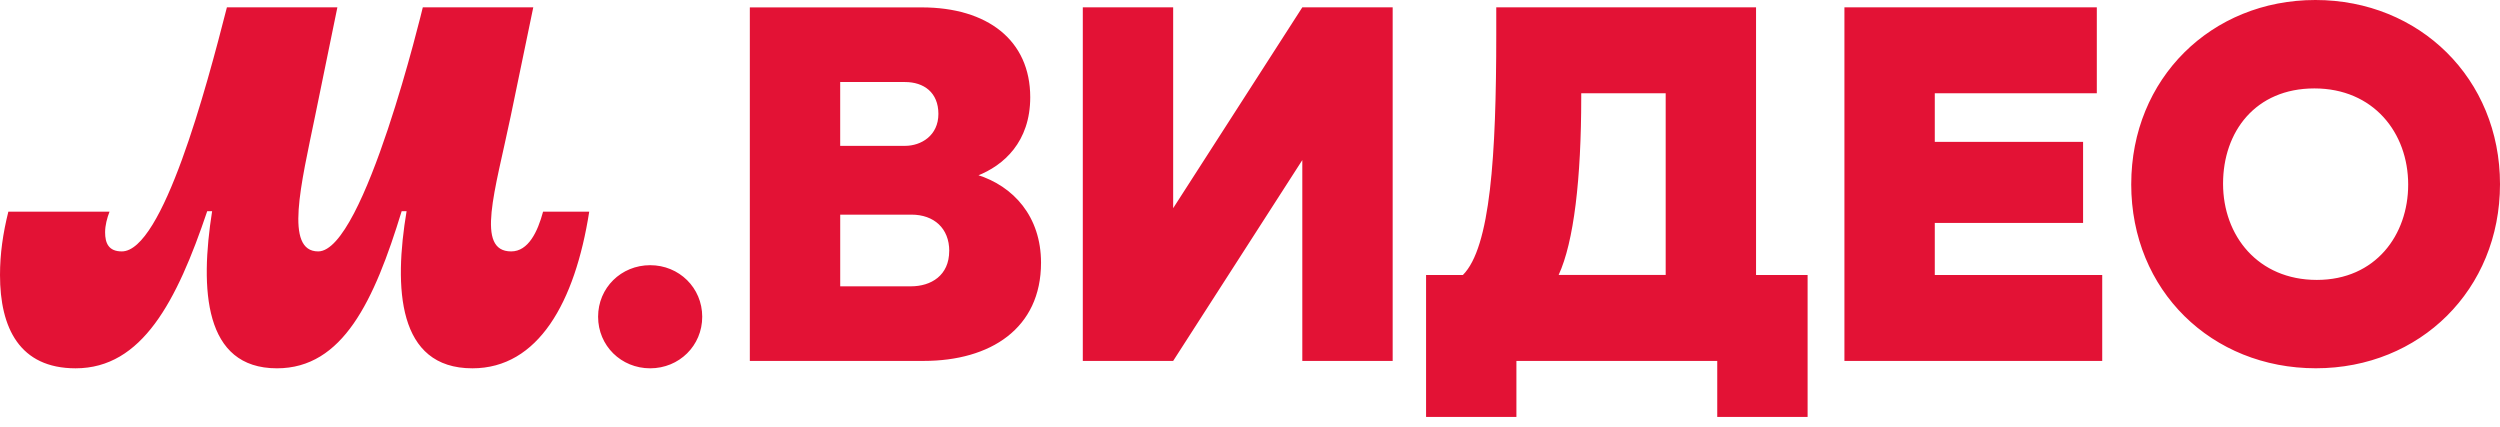 <svg viewBox="0 0 117 20" fill="none" xmlns="http://www.w3.org/2000/svg">
<path d="M3.539 17.237C6.642 17.237 8.273 14.112 9.698 9.883H9.927C9.353 13.537 9.536 17.237 12.961 17.237C16.041 17.237 17.512 14.088 18.798 9.883H19.028C18.43 13.469 18.591 17.237 22.107 17.237C25.187 17.237 26.91 14.158 27.576 9.905H25.416C25.163 10.847 24.726 11.766 23.923 11.766C22.245 11.766 23.165 8.962 23.899 5.447L24.957 0.344H19.787C19.787 0.344 17.052 11.766 14.892 11.766C13.306 11.766 14.087 8.641 14.753 5.4L15.789 0.344H10.619C9.654 4.136 7.609 11.766 5.7 11.766C5.079 11.766 4.919 11.375 4.919 10.87C4.919 10.548 5.01 10.204 5.126 9.905H0.391C0.138 10.916 0 11.881 0 12.87C0 15.352 0.92 17.237 3.539 17.237ZM30.428 17.237C31.784 17.237 32.864 16.179 32.864 14.824C32.864 13.469 31.784 12.411 30.428 12.411C29.071 12.411 27.991 13.467 27.991 14.824C27.991 16.181 29.071 17.237 30.428 17.237ZM44.423 11.744C44.423 12.894 43.573 13.4 42.631 13.4H39.322V10.045H42.655C43.713 10.045 44.425 10.688 44.425 11.746L44.423 11.744ZM39.321 3.839H42.355C43.229 3.839 43.917 4.321 43.917 5.332C43.917 6.343 43.112 6.826 42.355 6.826H39.321V3.837V3.839ZM45.733 8.228C46.973 7.745 48.215 6.642 48.215 4.551C48.215 1.885 46.216 0.346 43.136 0.346H35.092V16.891H43.227C46.352 16.891 48.72 15.374 48.72 12.295C48.72 10.135 47.432 8.709 45.731 8.181V8.226L45.733 8.228ZM112.703 8.641C112.703 10.985 111.185 13.1 108.428 13.1C105.671 13.1 104.039 11.031 104.039 8.596C104.039 6.161 105.556 4.138 108.313 4.138C111.071 4.138 112.703 6.206 112.703 8.641ZM99.741 8.618C99.741 13.604 103.511 17.235 108.383 17.235C113.254 17.235 117 13.559 117 8.618C117 3.677 113.232 0 108.36 0C103.489 0 99.742 3.677 99.742 8.618H99.741ZM77.954 4.365V12.868H72.944C73.657 11.329 74.002 8.365 74.002 4.549V4.365H77.956H77.954ZM82.183 12.868V0.344H70.025V1.608C70.025 7.285 69.75 11.582 68.463 12.87H66.74V19.512H70.968V16.891H80.367V19.512H84.596V12.87H82.183V12.868ZM90.548 12.868V10.432H97.488V6.64H90.548V4.365H98.131V0.344H86.319V16.891H98.384V12.87H90.548V12.868ZM60.948 0.344L54.904 9.743V0.344H50.675V16.891H54.904L60.948 7.492V16.891H65.177V0.344H60.948Z" fill="#E31235"></path>
</svg>
